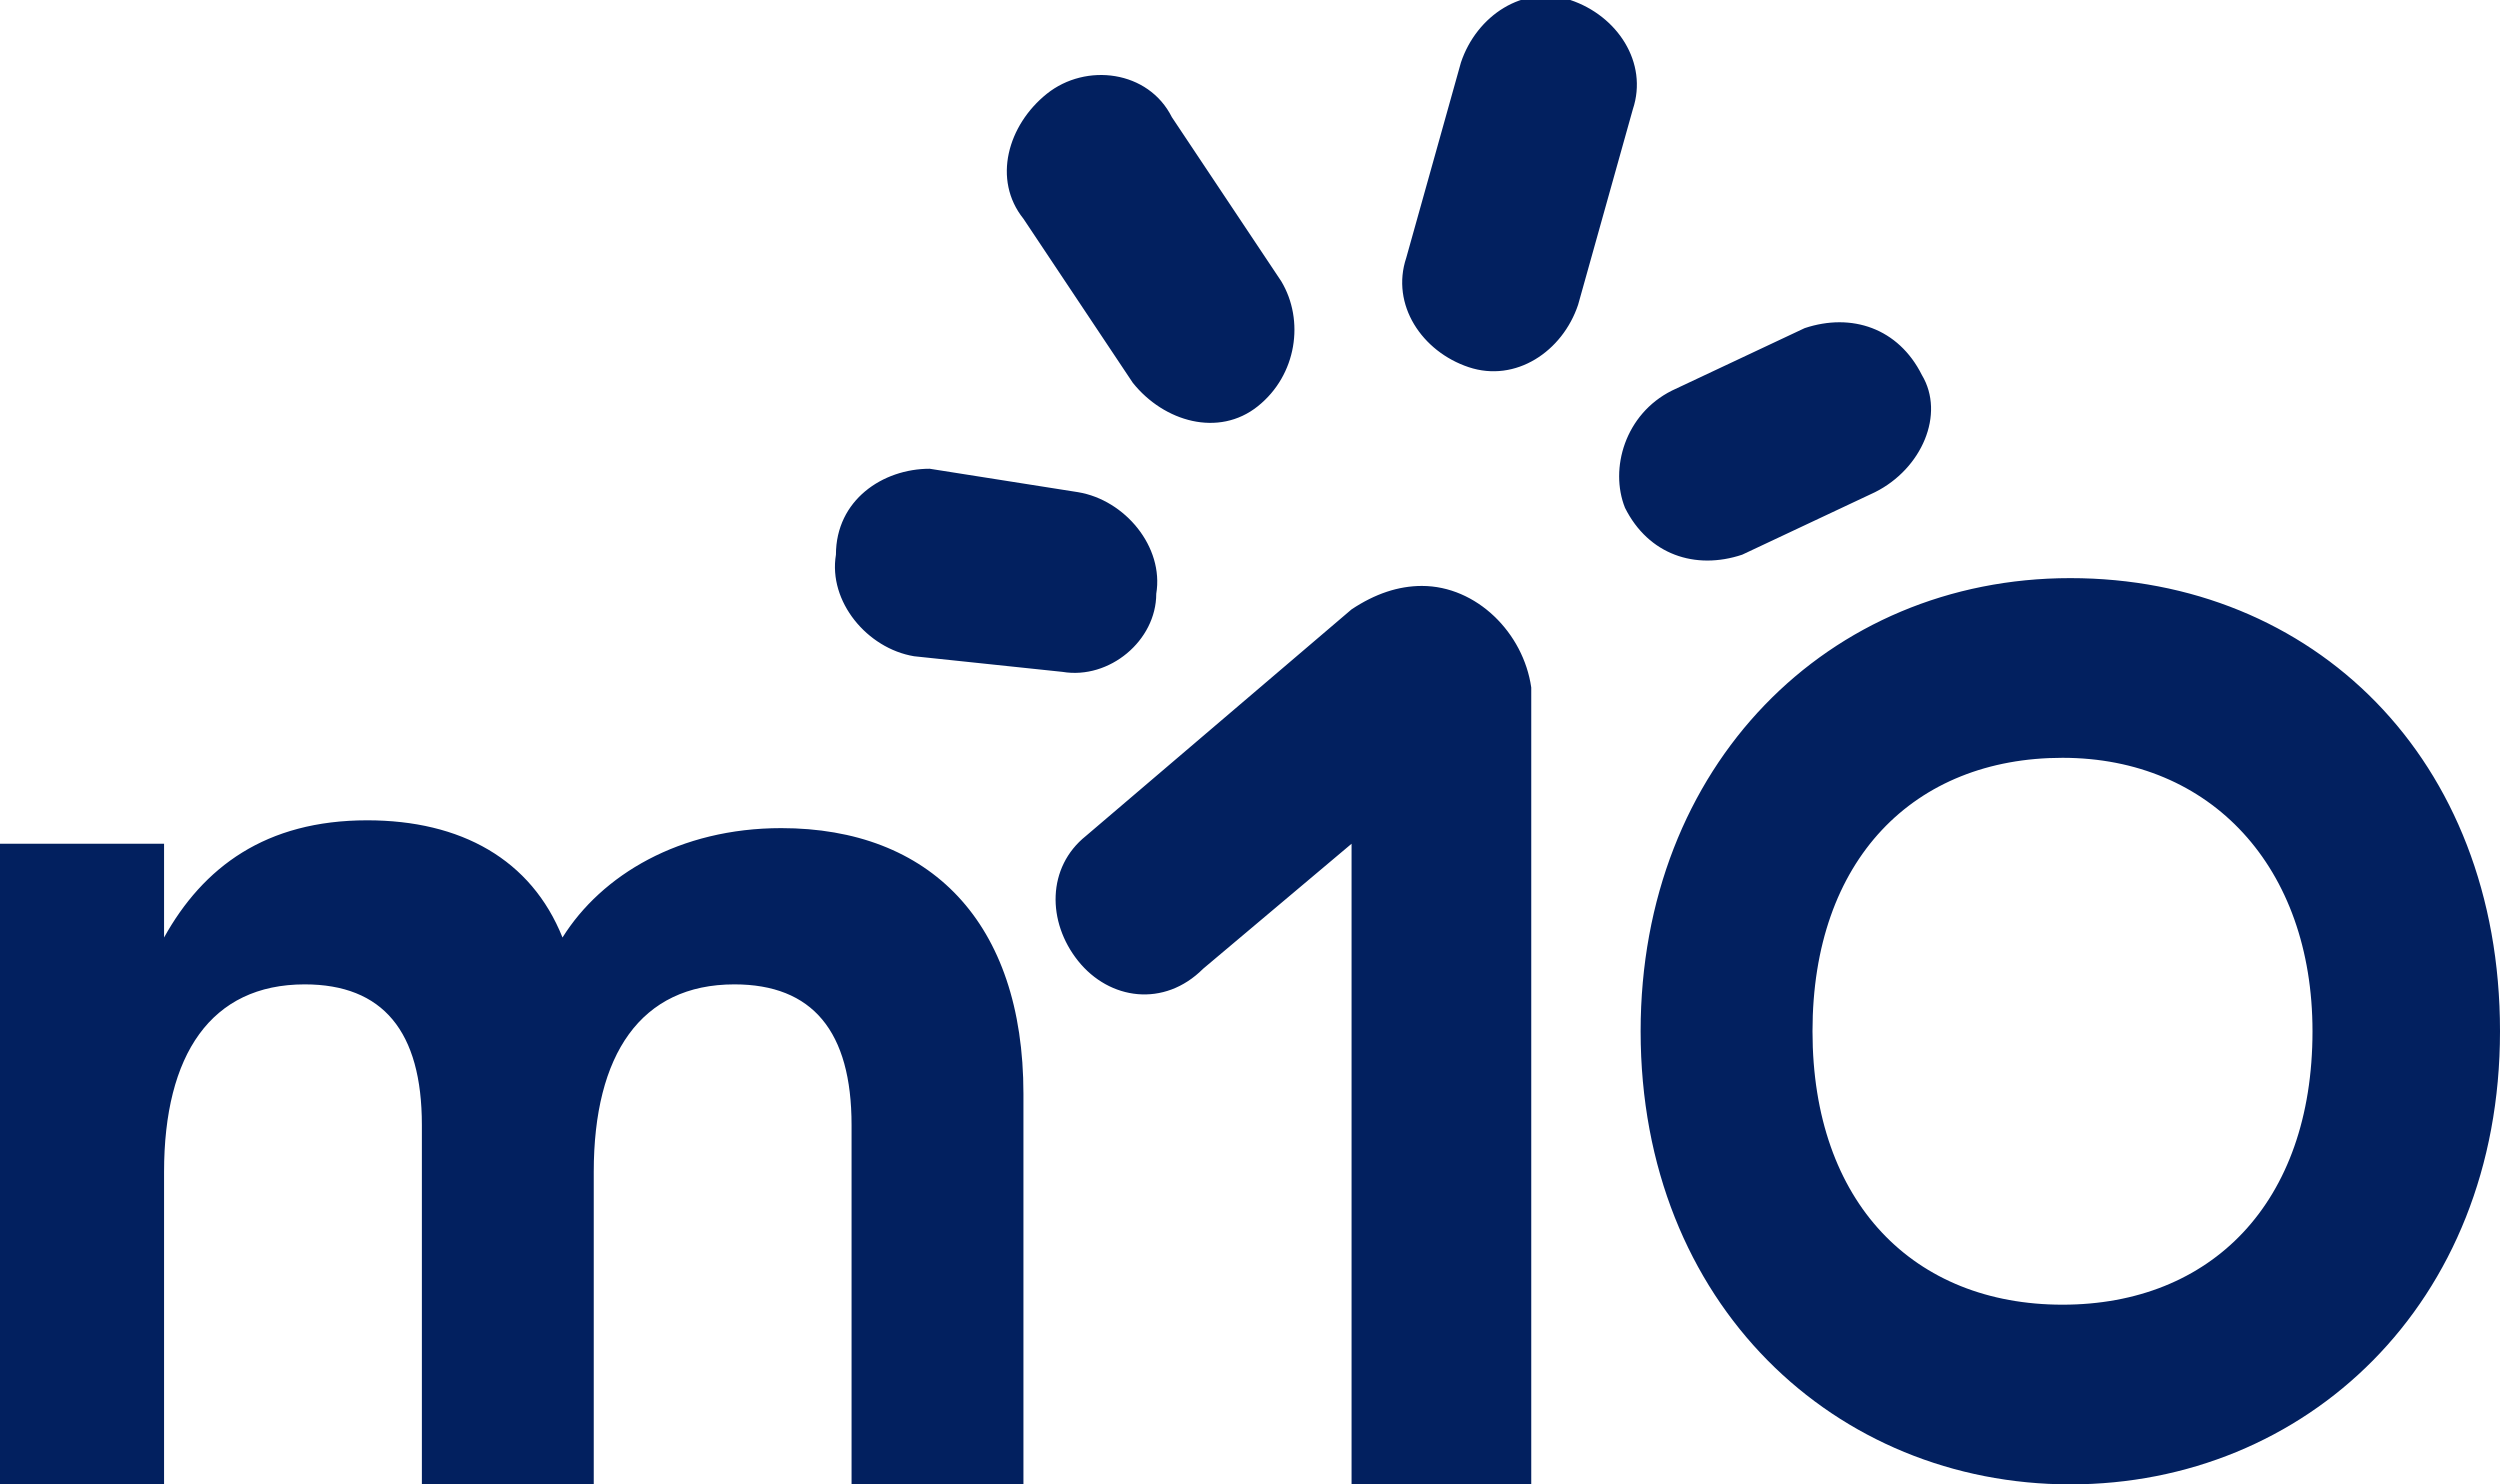 <svg version="1.1" id="Слой_1" xmlns="http://www.w3.org/2000/svg" xmlns:xlink="http://www.w3.org/1999/xlink" x="0" y="0" viewBox="0 0 32 19" style="enable-background:new 0 0 32 19" xml:space="preserve"><style></style><defs><path id="SVGID_1_" d="M0 0h32v19H0z"/></defs><clipPath id="SVGID_00000092421435984146830330000018400805948848744076_"><use xlink:href="#SVGID_1_" style="overflow:visible"/></clipPath><path style="clip-path:url(#SVGID_00000092421435984146830330000018400805948848744076_);fill:#02205f" d="M10 10.6c1.9 0 3.1 1.2 3.1 3.4v5h-2.2v-4.6c0-1.2-.5-1.8-1.5-1.8-1.2 0-1.8.9-1.8 2.4v4H5.4v-4.6c0-1.2-.5-1.8-1.5-1.8-1.2 0-1.8.9-1.8 2.4v4H0v-8.2h2.1V12c.5-.9 1.3-1.5 2.6-1.5 1.2 0 2.1.5 2.5 1.5.5-.8 1.5-1.4 2.8-1.4zm11 2.6c0-3.4 2.4-5.8 5.5-5.8S32 9.7 32 13.2 29.5 19 26.5 19 21 16.7 21 13.2zm8.6 0c0-2.1-1.3-3.5-3.2-3.5-1.9 0-3.2 1.3-3.2 3.5s1.3 3.5 3.2 3.5c1.9 0 3.2-1.3 3.2-3.5zM10.7 7.1c-.1.6.4 1.2 1 1.3l1.9.2c.6.1 1.2-.4 1.2-1 .1-.6-.4-1.2-1-1.3L11.9 6c-.6 0-1.2.4-1.2 1.1zm2.7-5.9c-.5.4-.7 1.1-.3 1.6l1.4 2.1c.4.5 1.1.7 1.6.3.5-.4.6-1.1.3-1.6L15 1.5c-.3-.6-1.1-.7-1.6-.3zM20.1 0c-.6-.2-1.2.2-1.4.8L18 3.3c-.2.6.2 1.2.8 1.4.6.2 1.2-.2 1.4-.8l.7-2.5c.2-.6-.2-1.2-.8-1.4zm4.5 4.8c-.3-.6-.9-.8-1.5-.6l-1.7.8c-.6.3-.8 1-.6 1.5.3.6.9.8 1.5.6l1.7-.8c.6-.3.9-1 .6-1.5zm-6.4 2.7c-.3 0-.6.1-.9.3l-3.4 2.9c-.5.4-.5 1.1-.1 1.6s1.1.6 1.6.1l1.9-1.6V19h2.3V8.8c-.1-.7-.7-1.3-1.4-1.3z"/></svg>